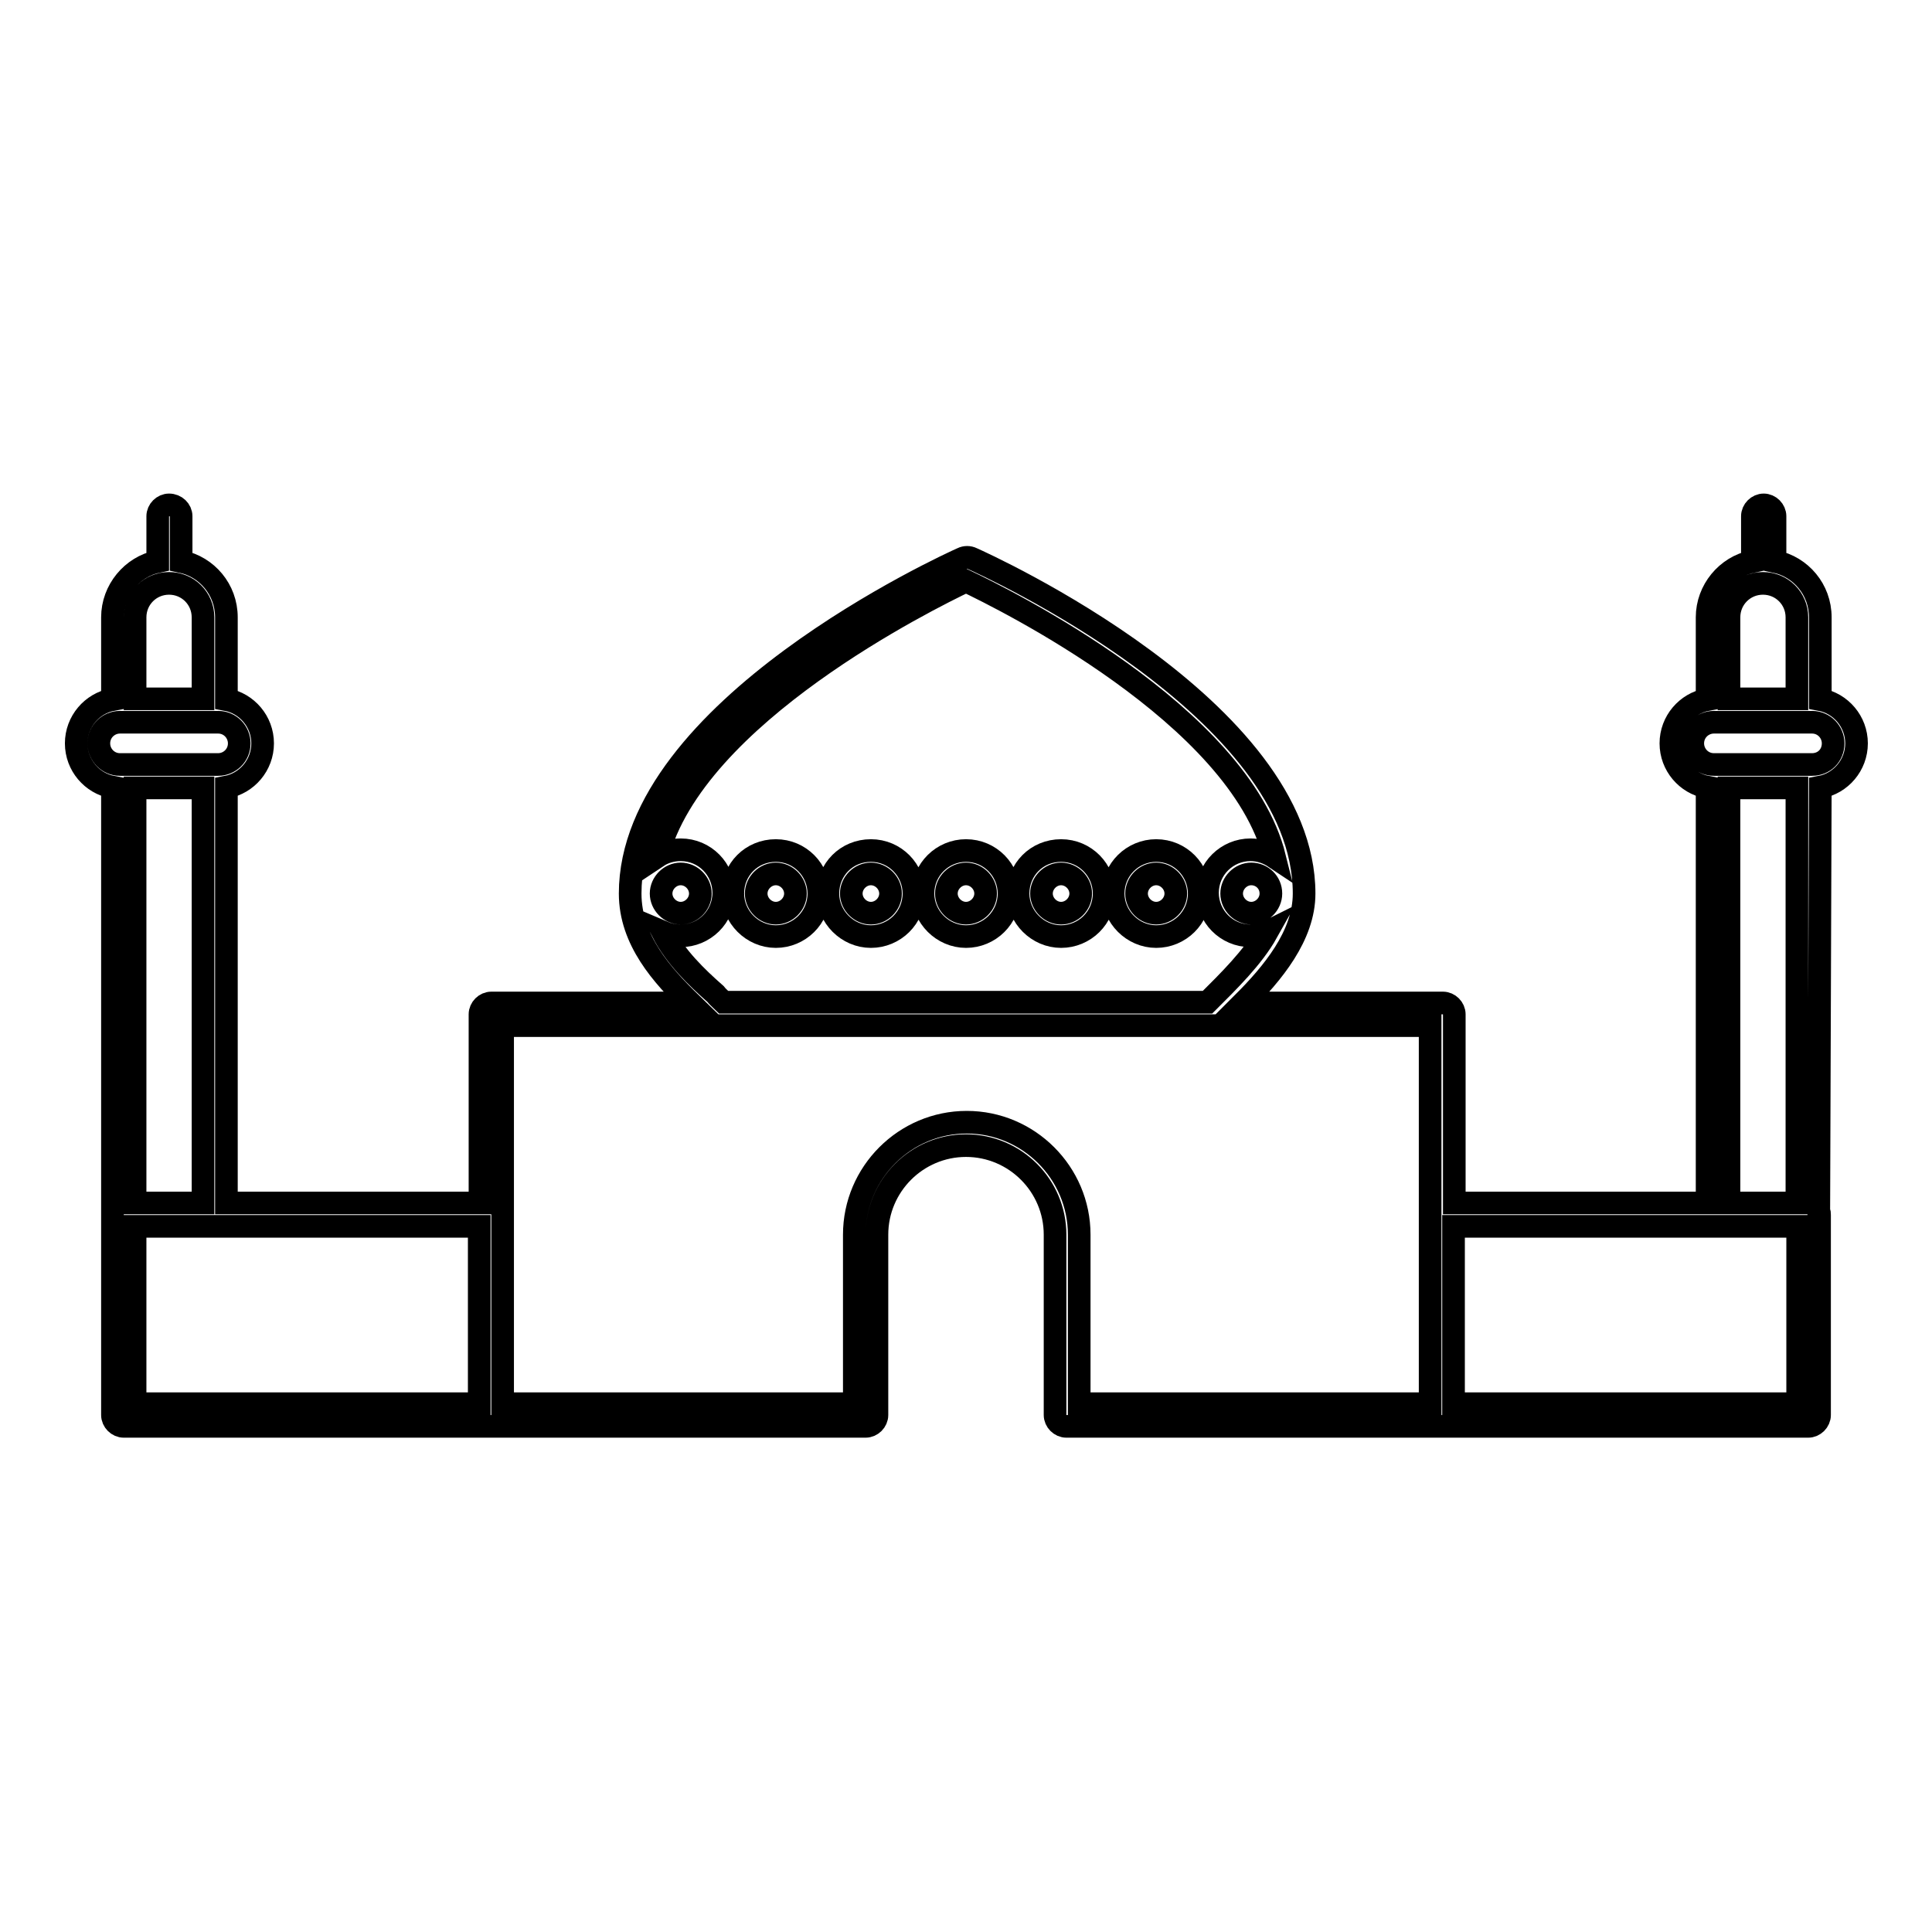 <?xml version="1.0" encoding="utf-8"?>
<!-- Svg Vector Icons : http://www.onlinewebfonts.com/icon -->
<!DOCTYPE svg PUBLIC "-//W3C//DTD SVG 1.1//EN" "http://www.w3.org/Graphics/SVG/1.1/DTD/svg11.dtd">
<svg version="1.1" xmlns="http://www.w3.org/2000/svg" xmlns:xlink="http://www.w3.org/1999/xlink" x="0px" y="0px" viewBox="0 0 256 256" enable-background="new 0 0 256 256" xml:space="preserve">
<g> <path stroke-width="3" fill-opacity="0" stroke="#000000"  d="M241.2,104.3L241.2,104.3c2.7-0.5,4.8-2.9,4.8-5.8c0-2.9-2.1-5.3-4.8-5.8V81.8c0-3.7-2.6-6.7-6-7.4v-6 c0-0.8-0.7-1.5-1.5-1.5c-0.8,0-1.5,0.7-1.5,1.5v6c-3.4,0.7-6,3.8-6,7.4v10.9c-2.7,0.5-4.8,2.9-4.8,5.8c0,2.9,2.1,5.3,4.8,5.8v55.1 h-33.5v-25c0-0.8-0.7-1.5-1.5-1.5h0h-26.5c3.9-3.9,8.1-8.9,8.1-14.5c0-24.5-42.2-43.6-44-44.4c-0.4-0.2-0.9-0.2-1.3,0 c-1.8,0.8-44,20-44,44.4c0,6.2,4.3,10.9,8,14.5H65.1c-0.8,0-1.5,0.7-1.5,1.5c0,0,0,0,0,0v25H30v-55.1c2.7-0.5,4.8-2.9,4.8-5.8 c0-2.9-2.1-5.3-4.8-5.8V81.8c0-3.7-2.6-6.7-6-7.4v-6c0-0.8-0.7-1.5-1.6-1.5c-0.8,0-1.5,0.7-1.5,1.5v6c-3.4,0.7-6,3.8-6,7.4v10.9 c-2.7,0.5-4.8,2.9-4.8,5.8c0,2.9,2.1,5.3,4.8,5.8v83.2c0,0.8,0.7,1.5,1.5,1.5h98.3c0.8,0,1.5-0.7,1.5-1.5l0,0v-23.9 c0-6.5,5.3-11.8,11.8-11.8c6.5,0,11.8,5.3,11.8,11.8v23.9c0,0.8,0.7,1.5,1.5,1.5h98.3c0.8,0,1.5-0.7,1.5-1.5V161 c0-0.2,0-0.4-0.1-0.5L241.2,104.3L241.2,104.3L241.2,104.3z M17.9,81.8c0-2.5,2-4.5,4.5-4.5c2.5,0,4.5,2,4.5,4.5v10.8h-9V81.8z  M15.9,101.3c-1.6,0-2.8-1.3-2.8-2.8c0-1.6,1.3-2.8,2.8-2.8h13c1.6,0,2.8,1.3,2.8,2.8c0,1.6-1.3,2.8-2.8,2.8H15.9z M26.9,104.4v55 h-9v-55H26.9L26.9,104.4z M63.5,186H17.9v-23.5h45.6L63.5,186L63.5,186z M87.8,123.5c0.7,0.3,1.5,0.5,2.4,0.5 c3.1,0,5.7-2.5,5.7-5.7c0-3.1-2.5-5.7-5.7-5.7c-1.1,0-2.2,0.3-3.1,0.9C91.9,94.7,123.2,79.3,128,77c4.8,2.3,36.2,17.7,40.9,36.6 c-0.9-0.6-2-1-3.2-1c-3.1,0-5.7,2.5-5.7,5.7c0,3.1,2.5,5.7,5.7,5.7c0.8,0,1.6-0.2,2.2-0.5c-1.9,3.4-5.2,6.6-7.8,9.2l-0.1,0.1H95.9 c-0.4-0.4-0.8-0.7-1.1-1.1C92.3,129.5,89.5,126.8,87.8,123.5z M87.6,118.4c0-1.4,1.2-2.6,2.6-2.6c1.4,0,2.6,1.2,2.6,2.6 s-1.2,2.6-2.6,2.6C88.8,121,87.6,119.8,87.6,118.4z M168.4,118.4c0,1.4-1.2,2.6-2.6,2.6c-1.4,0-2.6-1.2-2.6-2.6s1.2-2.6,2.6-2.6 C167.2,115.8,168.4,116.9,168.4,118.4z M189.5,161v25H143v-22.4c0-8.2-6.7-14.9-14.9-14.9c-8.2,0-14.9,6.7-14.9,14.9V186H66.6 v-50.1h28.7c0,0,0,0,0,0c0,0,0,0,0,0h94.2V161L189.5,161z M229.1,81.8c0-2.5,2-4.5,4.5-4.5s4.5,2,4.5,4.5v10.8h-9V81.8L229.1,81.8z  M238.2,186h-45.6v-23.5h45.6V186z M229.1,159.4v-55h9v55H229.1L229.1,159.4z M240.1,101.3h-13c-1.6,0-2.8-1.3-2.8-2.8 c0-1.6,1.3-2.8,2.8-2.8h13c1.6,0,2.8,1.3,2.8,2.8C242.9,100.1,241.7,101.3,240.1,101.3z"/> <path stroke-width="3" fill-opacity="0" stroke="#000000"  d="M102.8,124.1c3.1,0,5.7-2.5,5.7-5.7c0-3.1-2.5-5.7-5.7-5.7s-5.7,2.5-5.7,5.7 C97.1,121.5,99.7,124.1,102.8,124.1z M102.8,115.8c1.4,0,2.6,1.2,2.6,2.6s-1.2,2.6-2.6,2.6c-1.4,0-2.6-1.2-2.6-2.6 S101.4,115.8,102.8,115.8z M115.4,124.1c3.1,0,5.7-2.5,5.7-5.7c0-3.1-2.5-5.7-5.7-5.7s-5.7,2.5-5.7,5.7 C109.7,121.5,112.3,124.1,115.4,124.1z M115.4,115.8c1.4,0,2.6,1.2,2.6,2.6s-1.2,2.6-2.6,2.6c-1.4,0-2.6-1.2-2.6-2.6 S114,115.8,115.4,115.8z M128,124.1c3.1,0,5.7-2.5,5.7-5.7c0-3.1-2.5-5.7-5.7-5.7c-3.1,0-5.7,2.5-5.7,5.7 C122.3,121.5,124.9,124.1,128,124.1z M128,115.8c1.4,0,2.6,1.2,2.6,2.6s-1.2,2.6-2.6,2.6c-1.4,0-2.6-1.2-2.6-2.6 S126.6,115.8,128,115.8z M140.6,124.1c3.1,0,5.7-2.5,5.7-5.7c0-3.1-2.5-5.7-5.7-5.7s-5.7,2.5-5.7,5.7 C134.9,121.5,137.5,124.1,140.6,124.1z M140.6,115.8c1.4,0,2.6,1.2,2.6,2.6s-1.2,2.6-2.6,2.6c-1.4,0-2.6-1.2-2.6-2.6 S139.2,115.8,140.6,115.8z M153.2,124.1c3.1,0,5.7-2.5,5.7-5.7c0-3.1-2.5-5.7-5.7-5.7c-3.1,0-5.7,2.5-5.7,5.7 C147.5,121.5,150.1,124.1,153.2,124.1z M153.2,115.8c1.4,0,2.6,1.2,2.6,2.6s-1.2,2.6-2.6,2.6c-1.4,0-2.6-1.2-2.6-2.6 S151.8,115.8,153.2,115.8z"/></g>
</svg>